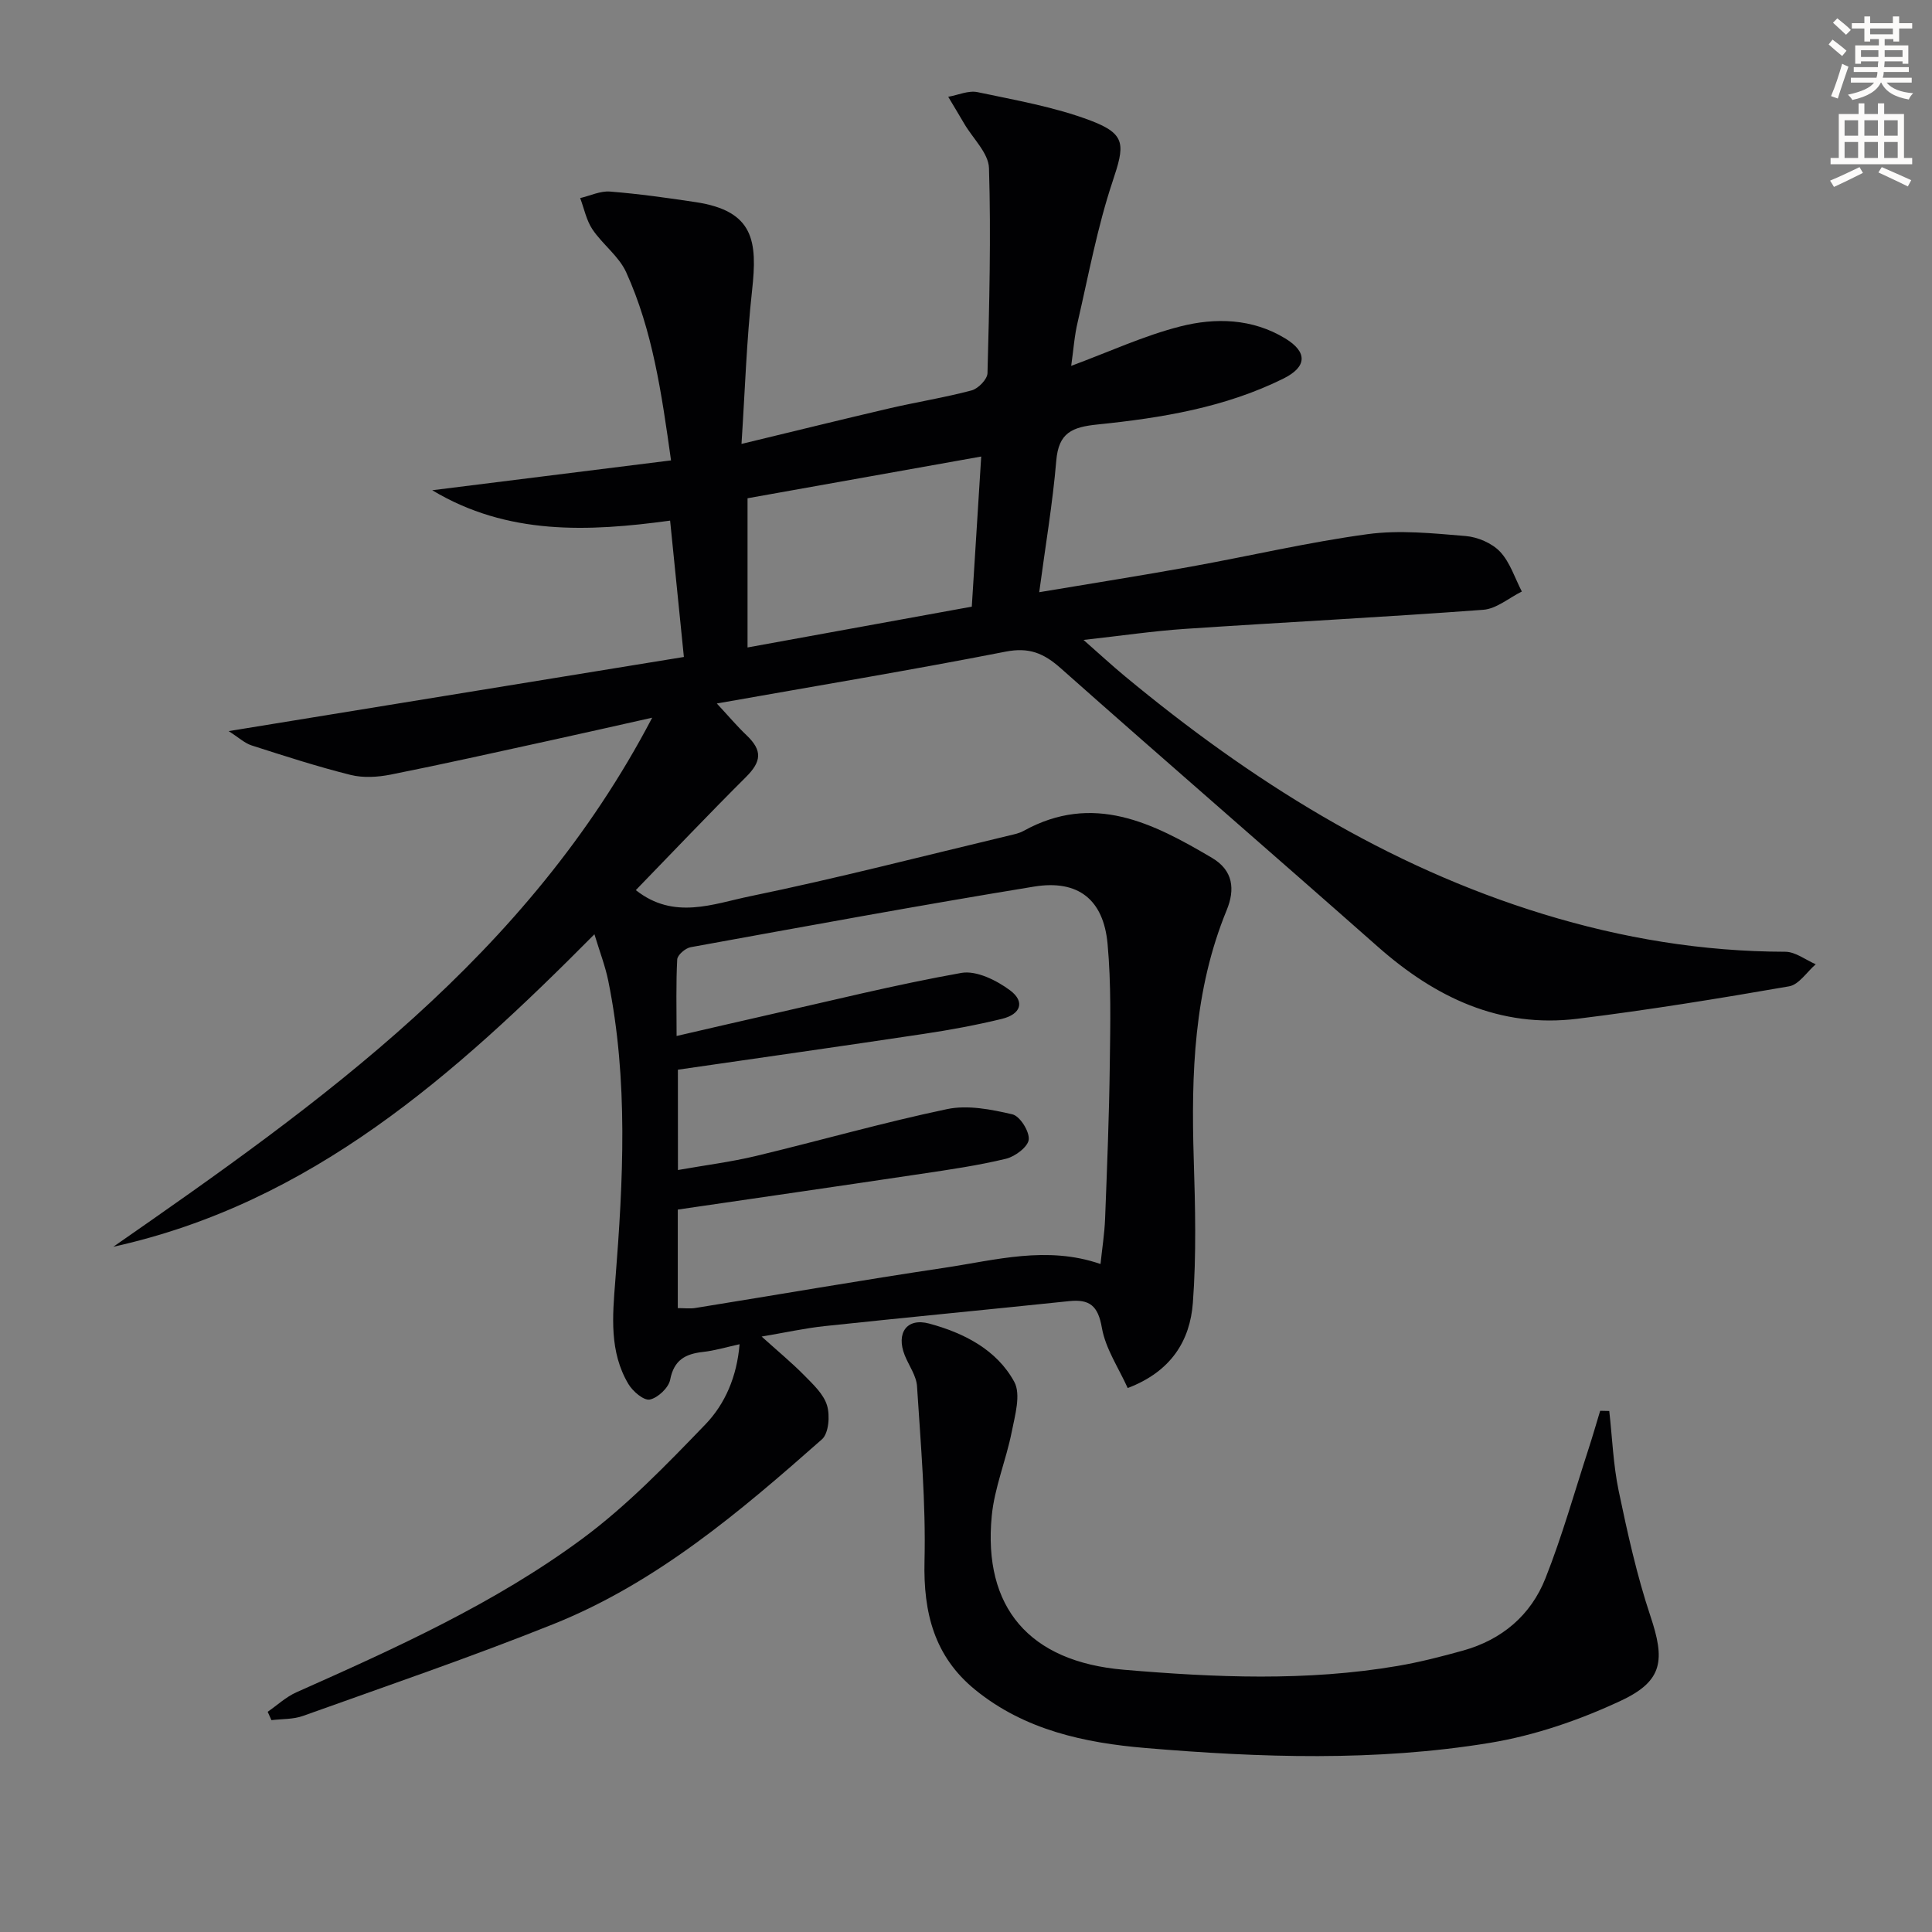 <svg enable-background="new 0 0 400 400" viewBox="0 0 400 400" xmlns="http://www.w3.org/2000/svg"><rect x="0" y="0" width="400" height="400" fill="#808080" stroke="none"/><path d="m378.6 9.2.8-1c.9.7 1.9 1.4 2.9 2.3l-.9 1.1c-1.1-.9-2-1.7-2.8-2.4zm.5 10.7c.9-2.1 1.6-4.3 2.3-6.7.4.2.8.4 1.3.6-.7 2.1-1.5 4.3-2.2 6.6zm.4-15.2.9-.9c1 .8 2 1.6 2.8 2.4l-1 1c-1-.9-1.9-1.8-2.7-2.5zm12.5-1.3h1.2v1.4h2.7v1.1h-2.7v2.7h-1.2v-.5h-1.8v1.3h4.9v3.8h-1.2v-.5h-3.7c0 .4-.1.9-.1 1.2h5.1v1h-5.2c0 .5-.1.9-.2 1.2h6v1h-5.2c1.1 1.3 2.9 2 5.5 2.2-.4.4-.7.8-.9 1.3-2.9-.5-4.8-1.6-5.7-3.5h-.1c-.8 1.7-2.7 2.9-5.9 3.6-.2-.4-.6-.8-.9-1.1 2.8-.6 4.6-1.4 5.4-2.5h-4.8v-1h5.3c.1-.3.2-.7.2-1.2h-4.9v-1h5c0-.4 0-.8.1-1.2h-3.6v.5h-1.2v-3.8h4.9v-1.3h-1.8v.5h-1.2v-2.7h-2.6v-1.1h2.6v-1.4h1.2v1.4h4.7v-1.4zm-6.7 8.4h3.6c0-.4 0-.9 0-1.4h-3.6zm1.9-4.7h4.7v-1.2h-4.7zm6.7 3.3h-3.7v1.4h3.7z" fill="#fcfbfa"/><path d="m384.7 21.4h1.3v2.2h2.8v-2.2h1.3v2.2h4.1v9.1h1.7v1.3h-16.9v-1.3h1.7v-9.1h4.1v-2.2zm.3 13.2.7 1.2c-1.8.9-3.8 1.9-6 2.9-.2-.4-.5-.8-.8-1.3 2.4-1 4.4-2 6.1-2.8zm-3.1-6.5h2.8v-3.2h-2.8zm0 4.6h2.8v-3.3h-2.8zm4.1-4.6h2.8v-3.2h-2.8zm0 4.6h2.8v-3.3h-2.8zm3.6 1.9c2.1.9 4.1 1.8 6.1 2.7l-.7 1.3c-2.2-1.1-4.2-2-6.1-2.9zm3.3-9.7h-2.8v3.2h2.8zm-2.8 7.8h2.8v-3.3h-2.8z" fill="#fcfbfa"/><g fill="#010103"><path d="m221.78 75.75c7.93-2.94 15.07-6.25 22.56-8.16 7.29-1.86 14.92-1.67 21.74 2.47 4.68 2.84 4.52 5.89-.34 8.31-12.11 6.01-25.27 8.16-38.47 9.51-5.32.54-8.09 1.7-8.58 7.49-.75 8.89-2.26 17.71-3.53 27.24 11.23-1.88 21.3-3.47 31.32-5.28 12.24-2.21 24.37-5.07 36.68-6.74 6.64-.9 13.55-.17 20.3.39 2.49.21 5.43 1.47 7.11 3.24 2.08 2.21 3.06 5.45 4.51 8.25-2.66 1.31-5.25 3.58-7.99 3.78-20.55 1.53-41.13 2.57-61.7 3.95-6.6.44-13.17 1.42-21.06 2.29 3.34 2.94 5.92 5.32 8.61 7.55 25.97 21.52 54.1 39.27 86.63 49.23 16.3 4.99 32.94 7.75 50.04 7.78 2.11 0 4.21 1.68 6.32 2.59-1.83 1.58-3.48 4.22-5.52 4.57-14.55 2.53-29.14 4.9-43.79 6.71-16.14 1.99-29.47-4.42-41.34-14.9-21.83-19.29-43.88-38.34-65.67-57.67-3.5-3.11-6.55-4.39-11.43-3.43-19.5 3.82-39.11 7.07-59.77 10.73 2.44 2.62 4.19 4.71 6.16 6.58 3.32 3.17 3.11 5.43-.16 8.68-7.73 7.7-15.24 15.62-22.77 23.38 7.89 6.25 16.05 2.83 23.66 1.27 18.01-3.71 35.84-8.33 53.74-12.6.97-.23 1.98-.44 2.84-.91 14.45-8.01 26.84-1.65 39.08 5.58 4.36 2.58 4.78 6.51 3.01 10.81-6.81 16.57-7.36 33.92-6.82 51.48.31 9.94.56 19.93-.18 29.83-.59 7.78-4.45 14.19-13.49 17.63-1.88-4.18-4.6-8.16-5.35-12.49-.8-4.58-2.55-5.95-6.82-5.5-16.84 1.76-33.7 3.37-50.53 5.16-4.08.43-8.11 1.33-13.09 2.17 3.33 3.01 6.2 5.37 8.79 8 1.85 1.88 4.04 3.9 4.75 6.26.64 2.11.35 5.78-1.06 7.02-16.97 14.99-34.29 29.72-55.61 38.26-17.07 6.84-34.5 12.79-51.82 19-2.02.73-4.35.61-6.54.88-.26-.58-.52-1.16-.78-1.73 1.97-1.36 3.79-3.08 5.95-4.04 20.53-9.14 41.08-18.4 59.2-31.8 9.27-6.86 17.44-15.33 25.48-23.67 4.06-4.22 6.52-9.87 7.07-16.59-2.83.62-5.16 1.33-7.55 1.59-3.65.41-6.03 1.64-6.82 5.76-.32 1.66-2.55 3.76-4.22 4.1-1.25.25-3.53-1.7-4.43-3.22-3.96-6.66-3.29-14.03-2.71-21.36 1.64-20.76 2.73-41.52-1.46-62.14-.62-3.03-1.75-5.95-2.86-9.61-28.94 29.18-58.65 55.65-99.61 64.7 43.07-29.94 85.72-60.13 111.57-109.54-8.09 1.81-14.82 3.34-21.56 4.81-10.85 2.37-21.68 4.8-32.57 6.97-2.68.53-5.69.72-8.31.07-6.91-1.73-13.71-3.93-20.5-6.11-1.45-.47-2.67-1.64-4.75-2.96 32.02-5.22 63.02-10.26 94.25-15.35-.97-9.57-1.86-18.44-2.85-28.23-16.89 2.3-33.67 3.08-49.25-6.29 16.49-2.06 32.78-4.1 49.44-6.18-1.96-13.97-3.83-26.93-9.29-38.96-1.51-3.32-4.88-5.75-6.98-8.87-1.26-1.88-1.72-4.3-2.54-6.48 2.06-.48 4.17-1.51 6.17-1.35 5.94.47 11.86 1.3 17.75 2.19 12.1 1.83 12.79 8.1 11.67 18.27-1.14 10.34-1.47 20.76-2.19 31.79 11.12-2.68 20.86-5.09 30.64-7.37 5.65-1.31 11.4-2.22 17-3.71 1.37-.36 3.26-2.31 3.29-3.57.37-14.15.74-28.31.31-42.45-.09-3.1-3.31-6.11-5.1-9.16-1.1-1.88-2.23-3.74-3.34-5.61 2.03-.36 4.2-1.36 6.08-.96 7.89 1.67 15.95 3.06 23.44 5.9 7.42 2.82 7.01 5.09 4.49 12.65-3.13 9.4-4.94 19.24-7.18 28.93-.7 2.87-.89 5.82-1.37 9.19zm-81.42 166.49c5.71-1.01 10.98-1.67 16.12-2.9 13.22-3.17 26.3-6.92 39.6-9.71 4.28-.9 9.14.06 13.52 1.08 1.56.36 3.55 3.52 3.39 5.21-.14 1.51-2.81 3.52-4.68 3.98-5.79 1.4-11.73 2.26-17.63 3.14-16.71 2.5-33.44 4.92-50.35 7.39v20.4c1.35 0 2.51.15 3.6-.02 17.21-2.77 34.38-5.76 51.61-8.33 10.58-1.58 21.2-4.62 32.31-.78.33-3.18.83-6.29.95-9.42.41-10.64.84-21.28.97-31.92.11-8.32.3-16.69-.46-24.95-.84-9.18-6.1-13.34-15.22-11.85-23.75 3.88-47.43 8.25-71.11 12.55-1.08.2-2.72 1.61-2.77 2.53-.27 5.07-.13 10.16-.13 15.85 6.56-1.51 12.36-2.87 18.17-4.18 13.58-3.06 27.1-6.44 40.79-8.88 3.11-.55 7.32 1.54 10.11 3.63 3.11 2.33 2.2 4.94-1.73 5.89-5.31 1.29-10.72 2.29-16.13 3.1-16.88 2.54-33.78 4.93-50.94 7.42.01 6.73.01 13.32.01 20.77zm62.79-147.72c-16.75 2.99-32.63 5.83-48.38 8.64v30.89c15.25-2.77 30.79-5.6 46.43-8.45.64-10.22 1.26-20.09 1.95-31.08z"/><path d="m333.18 292.13c.62 5.5.82 11.09 1.94 16.49 1.83 8.74 3.76 17.52 6.58 25.97 3.02 9.03 2.69 13.39-6.04 17.49-8.59 4.03-17.91 7.24-27.25 8.77-23.6 3.87-47.46 3.06-71.2 1.06-12.62-1.06-25.07-3.71-35.33-12.08-8.44-6.88-10.73-15.94-10.47-26.61.29-12.05-.78-24.15-1.55-36.21-.14-2.19-1.69-4.28-2.55-6.43-1.81-4.56.4-7.8 5.06-6.55 7.17 1.93 13.98 5.39 17.62 12.06 1.42 2.61.15 6.96-.53 10.4-1.16 5.84-3.57 11.51-4.13 17.38-1.82 18.92 7.75 30.16 27.32 31.83 18.9 1.61 37.88 2.43 56.74-.79 4.56-.78 9.07-1.94 13.53-3.18 8.03-2.24 14.02-7.31 17.04-14.94 3.47-8.75 6.02-17.87 8.94-26.84.85-2.61 1.6-5.24 2.4-7.86.64 0 1.26.02 1.88.04z"/></g></svg>
